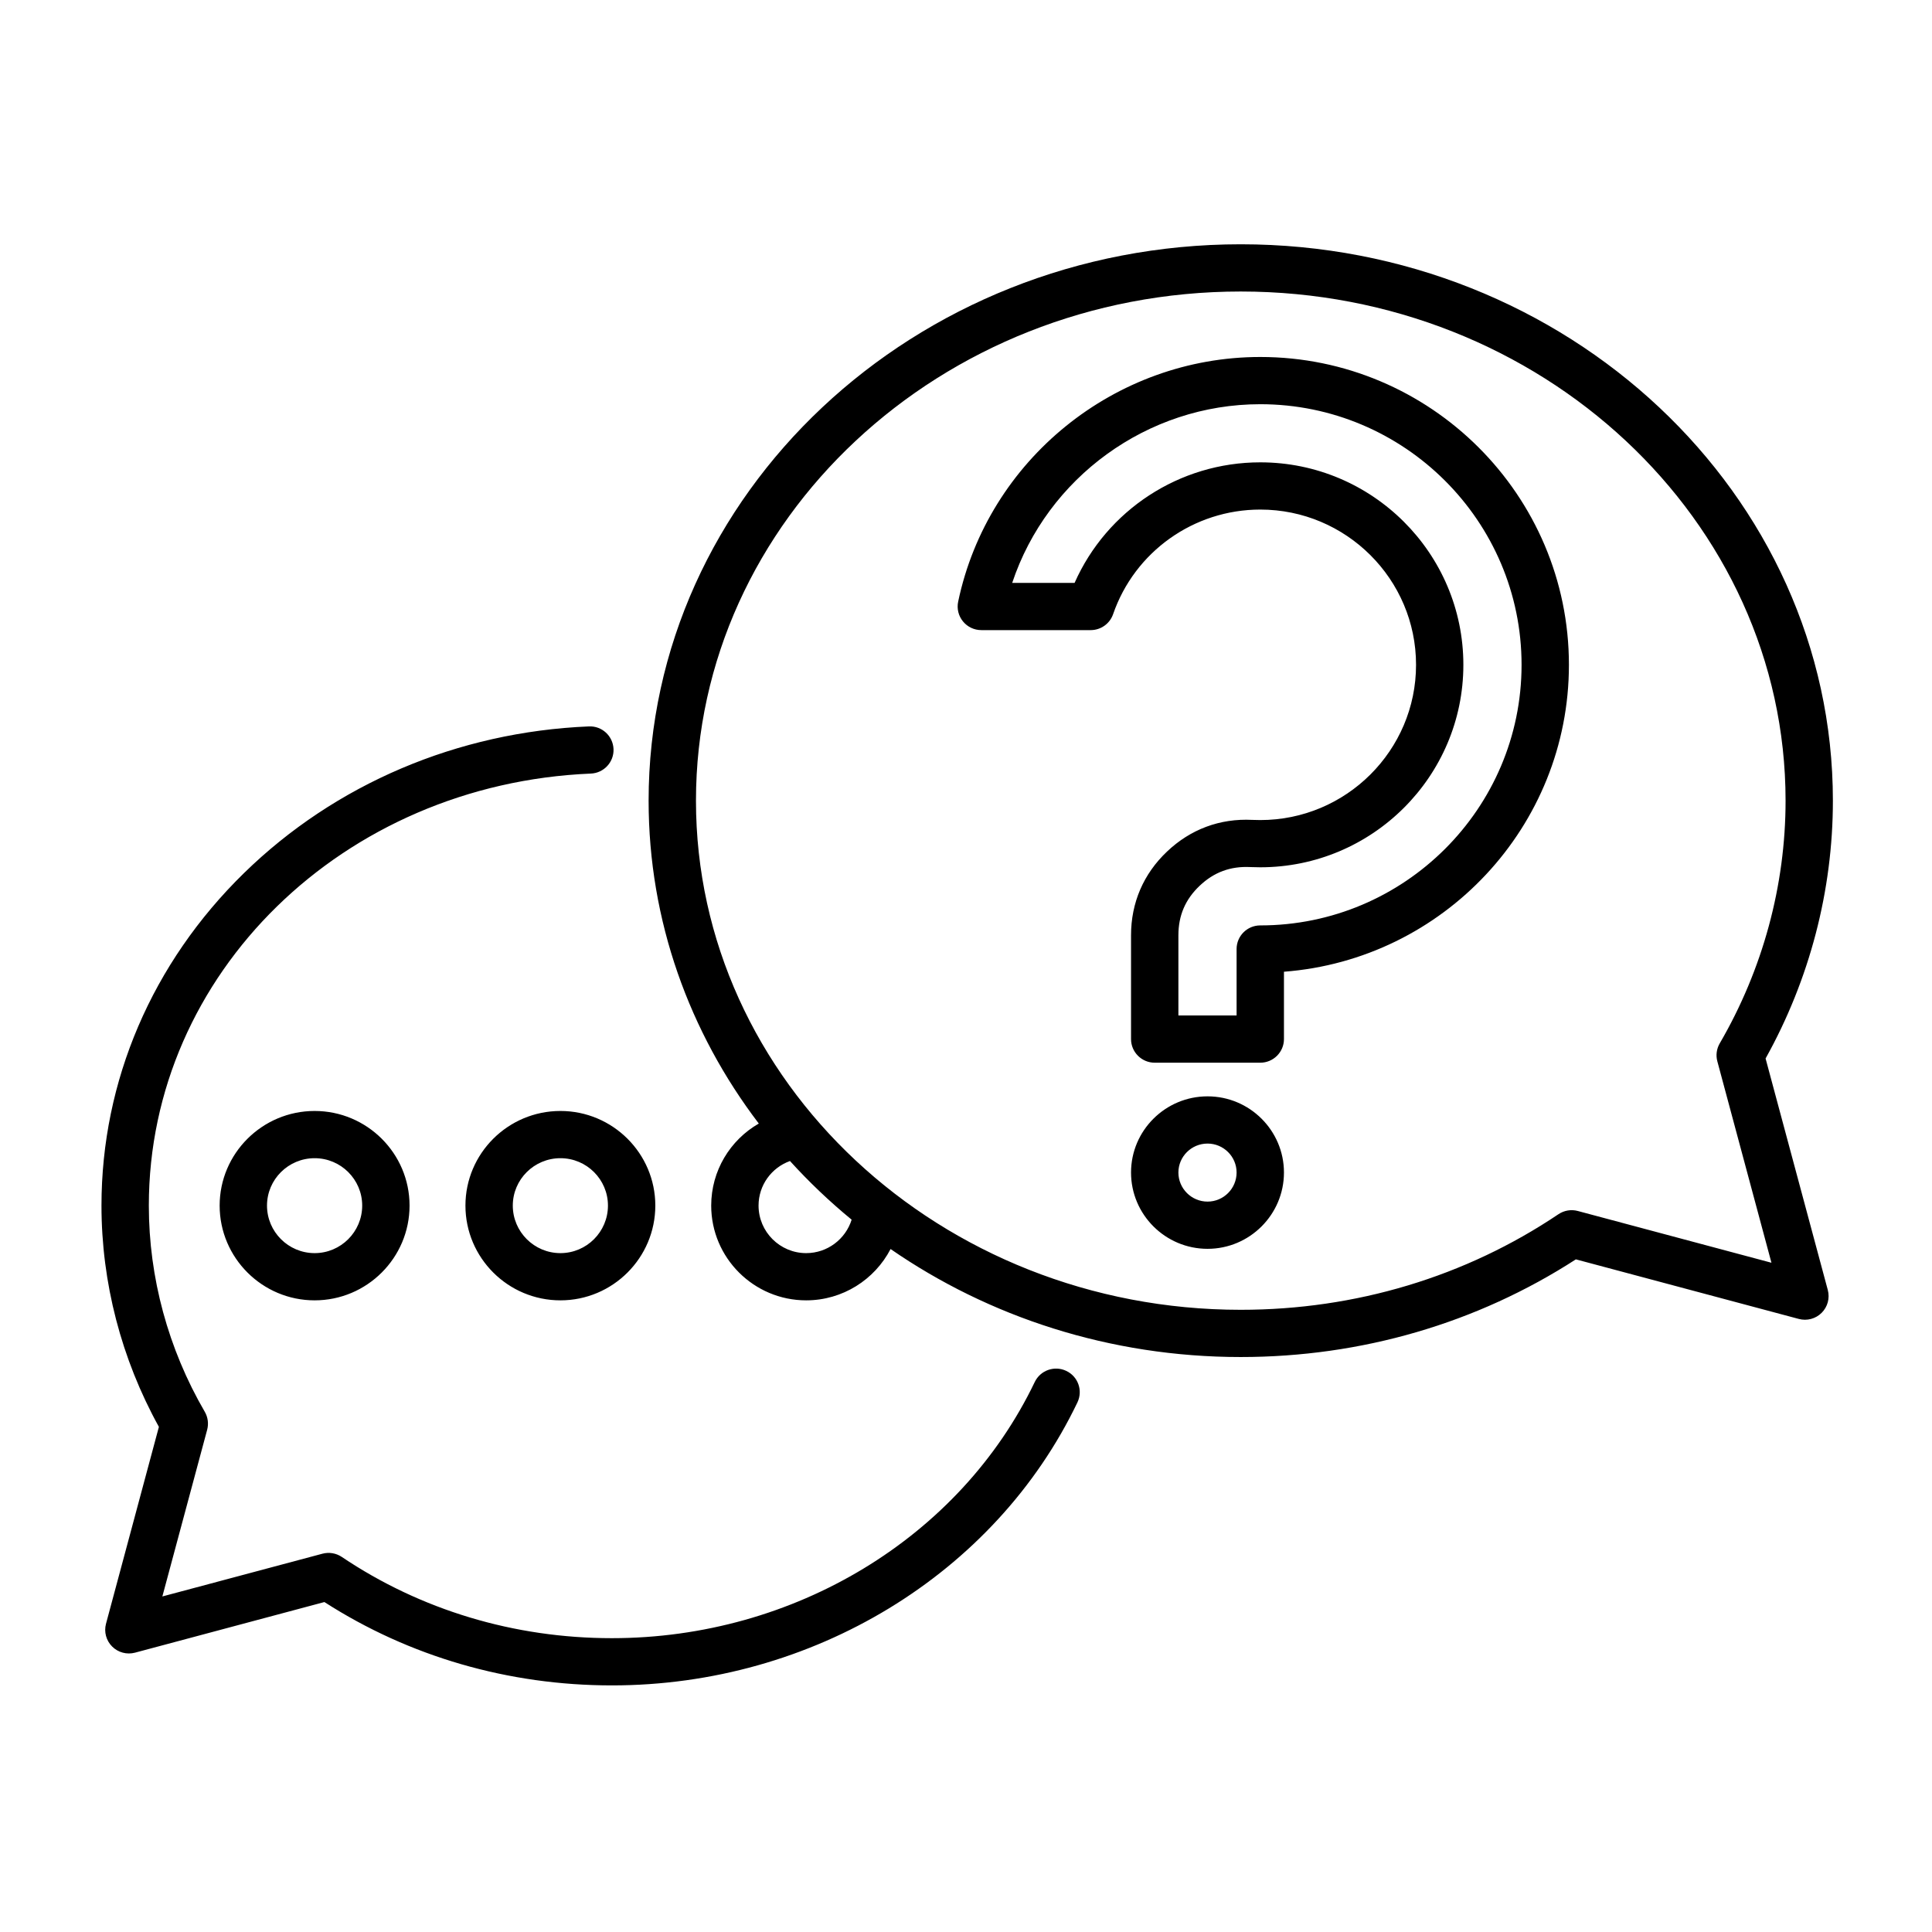 <svg xmlns="http://www.w3.org/2000/svg" xmlns:xlink="http://www.w3.org/1999/xlink" width="300" viewBox="0 0 224.88 225" height="300"><defs></defs><g><path fill="#000000" d="M 125.418 163.32 C 115.828 183.344 94.547 196.281 71.203 196.281 C 59.156 196.281 47.609 192.93 37.719 186.574 L 15.664 192.469 C 14.711 192.723 13.695 192.449 13 191.754 C 12.305 191.062 12.031 190.047 12.285 189.102 L 18.445 166.172 C 14.066 158.25 11.758 149.367 11.758 140.402 C 11.758 125.891 17.652 112.137 28.355 101.68 C 38.977 91.301 53.242 85.234 68.52 84.598 C 70.043 84.527 71.324 85.711 71.391 87.23 C 71.453 88.746 70.27 90.027 68.75 90.09 C 39.883 91.297 17.273 113.398 17.273 140.406 C 17.273 148.781 19.523 157.086 23.789 164.418 C 24.156 165.051 24.254 165.805 24.066 166.512 L 18.848 185.922 L 37.488 180.945 C 38.258 180.738 39.082 180.875 39.746 181.32 C 48.949 187.508 59.828 190.781 71.203 190.781 C 92.434 190.781 111.762 179.07 120.445 160.949 C 121.102 159.582 122.746 159 124.121 159.656 C 125.496 160.309 126.074 161.949 125.418 163.32 Z M 36.582 129.383 C 42.68 129.383 47.637 134.328 47.637 140.402 C 47.637 146.488 42.676 151.438 36.582 151.438 C 30.484 151.438 25.52 146.488 25.52 140.402 C 25.52 134.328 30.484 129.383 36.582 129.383 Z M 36.582 134.883 C 33.523 134.883 31.035 137.359 31.035 140.402 C 31.035 143.453 33.523 145.938 36.582 145.938 C 39.637 145.938 42.121 143.453 42.121 140.402 C 42.121 137.359 39.637 134.883 36.582 134.883 Z M 65.207 129.383 C 71.301 129.383 76.258 134.328 76.258 140.402 C 76.258 146.488 71.301 151.438 65.207 151.438 C 59.105 151.438 54.145 146.488 54.145 140.402 C 54.145 134.328 59.105 129.383 65.207 129.383 Z M 65.207 134.883 C 62.148 134.883 59.66 137.359 59.66 140.402 C 59.66 143.453 62.148 145.938 65.207 145.938 C 68.262 145.938 70.742 143.453 70.742 140.402 C 70.742 137.359 68.262 134.883 65.207 134.883 Z M 212.805 150.234 C 213.059 151.184 212.785 152.195 212.09 152.891 C 211.391 153.586 210.375 153.859 209.426 153.602 L 183.465 146.664 C 171.945 154.109 158.477 158.039 144.434 158.039 C 129.188 158.039 115.086 153.363 103.656 145.461 C 101.809 149.02 98.078 151.438 93.828 151.438 C 87.73 151.438 82.766 146.488 82.766 140.402 C 82.766 136.348 84.973 132.762 88.309 130.848 C 80.234 120.238 75.477 107.254 75.477 93.246 C 75.477 57.516 106.41 28.449 144.434 28.449 C 182.461 28.449 213.398 57.516 213.398 93.246 C 213.398 103.707 210.691 114.062 205.559 123.27 Z M 99.121 142.043 C 96.551 139.934 94.152 137.648 91.941 135.211 C 89.785 135.988 88.281 138.031 88.281 140.402 C 88.281 143.457 90.77 145.938 93.828 145.938 C 96.301 145.938 98.418 144.305 99.121 142.043 Z M 206.242 147.059 L 199.941 123.602 C 199.75 122.898 199.852 122.145 200.219 121.512 C 205.234 112.895 207.887 103.117 207.887 93.246 C 207.887 60.551 179.422 33.949 144.434 33.949 C 109.453 33.949 80.992 60.551 80.992 93.246 C 80.992 125.938 109.453 152.539 144.434 152.539 C 157.809 152.539 170.602 148.691 181.438 141.406 C 182.102 140.961 182.922 140.824 183.691 141.031 Z M 182.656 77.426 C 182.656 96.266 168.004 111.758 149.469 113.168 L 149.469 121.012 C 149.469 122.527 148.234 123.762 146.711 123.762 L 134.418 123.762 C 132.895 123.762 131.66 122.527 131.66 121.012 L 131.66 108.918 C 131.66 105.137 133.109 101.77 135.848 99.176 C 138.578 96.578 142.012 95.293 145.785 95.484 C 146.094 95.492 146.402 95.504 146.711 95.504 C 156.711 95.504 164.852 87.395 164.852 77.426 C 164.852 67.453 156.711 59.344 146.711 59.344 C 138.977 59.344 132.086 64.242 129.57 71.531 C 129.184 72.641 128.137 73.383 126.961 73.383 L 114.227 73.383 C 113.395 73.383 112.609 73.012 112.086 72.367 C 111.562 71.727 111.355 70.879 111.527 70.07 C 114.988 53.559 129.785 41.574 146.711 41.574 C 166.531 41.574 182.656 57.656 182.656 77.426 Z M 177.141 77.426 C 177.141 60.691 163.488 47.074 146.711 47.074 C 133.539 47.074 121.891 55.645 117.82 67.883 L 125.086 67.883 C 128.84 59.41 137.293 53.844 146.711 53.844 C 159.754 53.844 170.363 64.422 170.363 77.426 C 170.363 90.426 159.754 101.004 146.711 101.004 C 146.336 101.004 145.957 100.992 145.582 100.98 C 145.566 100.98 145.547 100.98 145.531 100.977 C 143.242 100.867 141.316 101.574 139.648 103.16 C 137.984 104.738 137.176 106.621 137.176 108.922 L 137.176 118.262 L 143.953 118.262 L 143.953 110.523 C 143.953 109.004 145.188 107.773 146.711 107.773 C 163.488 107.773 177.141 94.16 177.141 77.426 Z M 149.469 136.551 C 149.469 141.449 145.477 145.438 140.57 145.438 C 135.656 145.438 131.66 141.449 131.66 136.551 C 131.66 131.66 135.656 127.68 140.57 127.68 C 145.477 127.68 149.469 131.66 149.469 136.551 Z M 143.953 136.551 C 143.953 134.691 142.434 133.18 140.57 133.18 C 138.699 133.18 137.176 134.691 137.176 136.551 C 137.176 138.418 138.699 139.938 140.57 139.938 C 142.438 139.938 143.953 138.418 143.953 136.551 Z M 143.953 136.551 " fill-rule="nonzero"></path></g></svg>